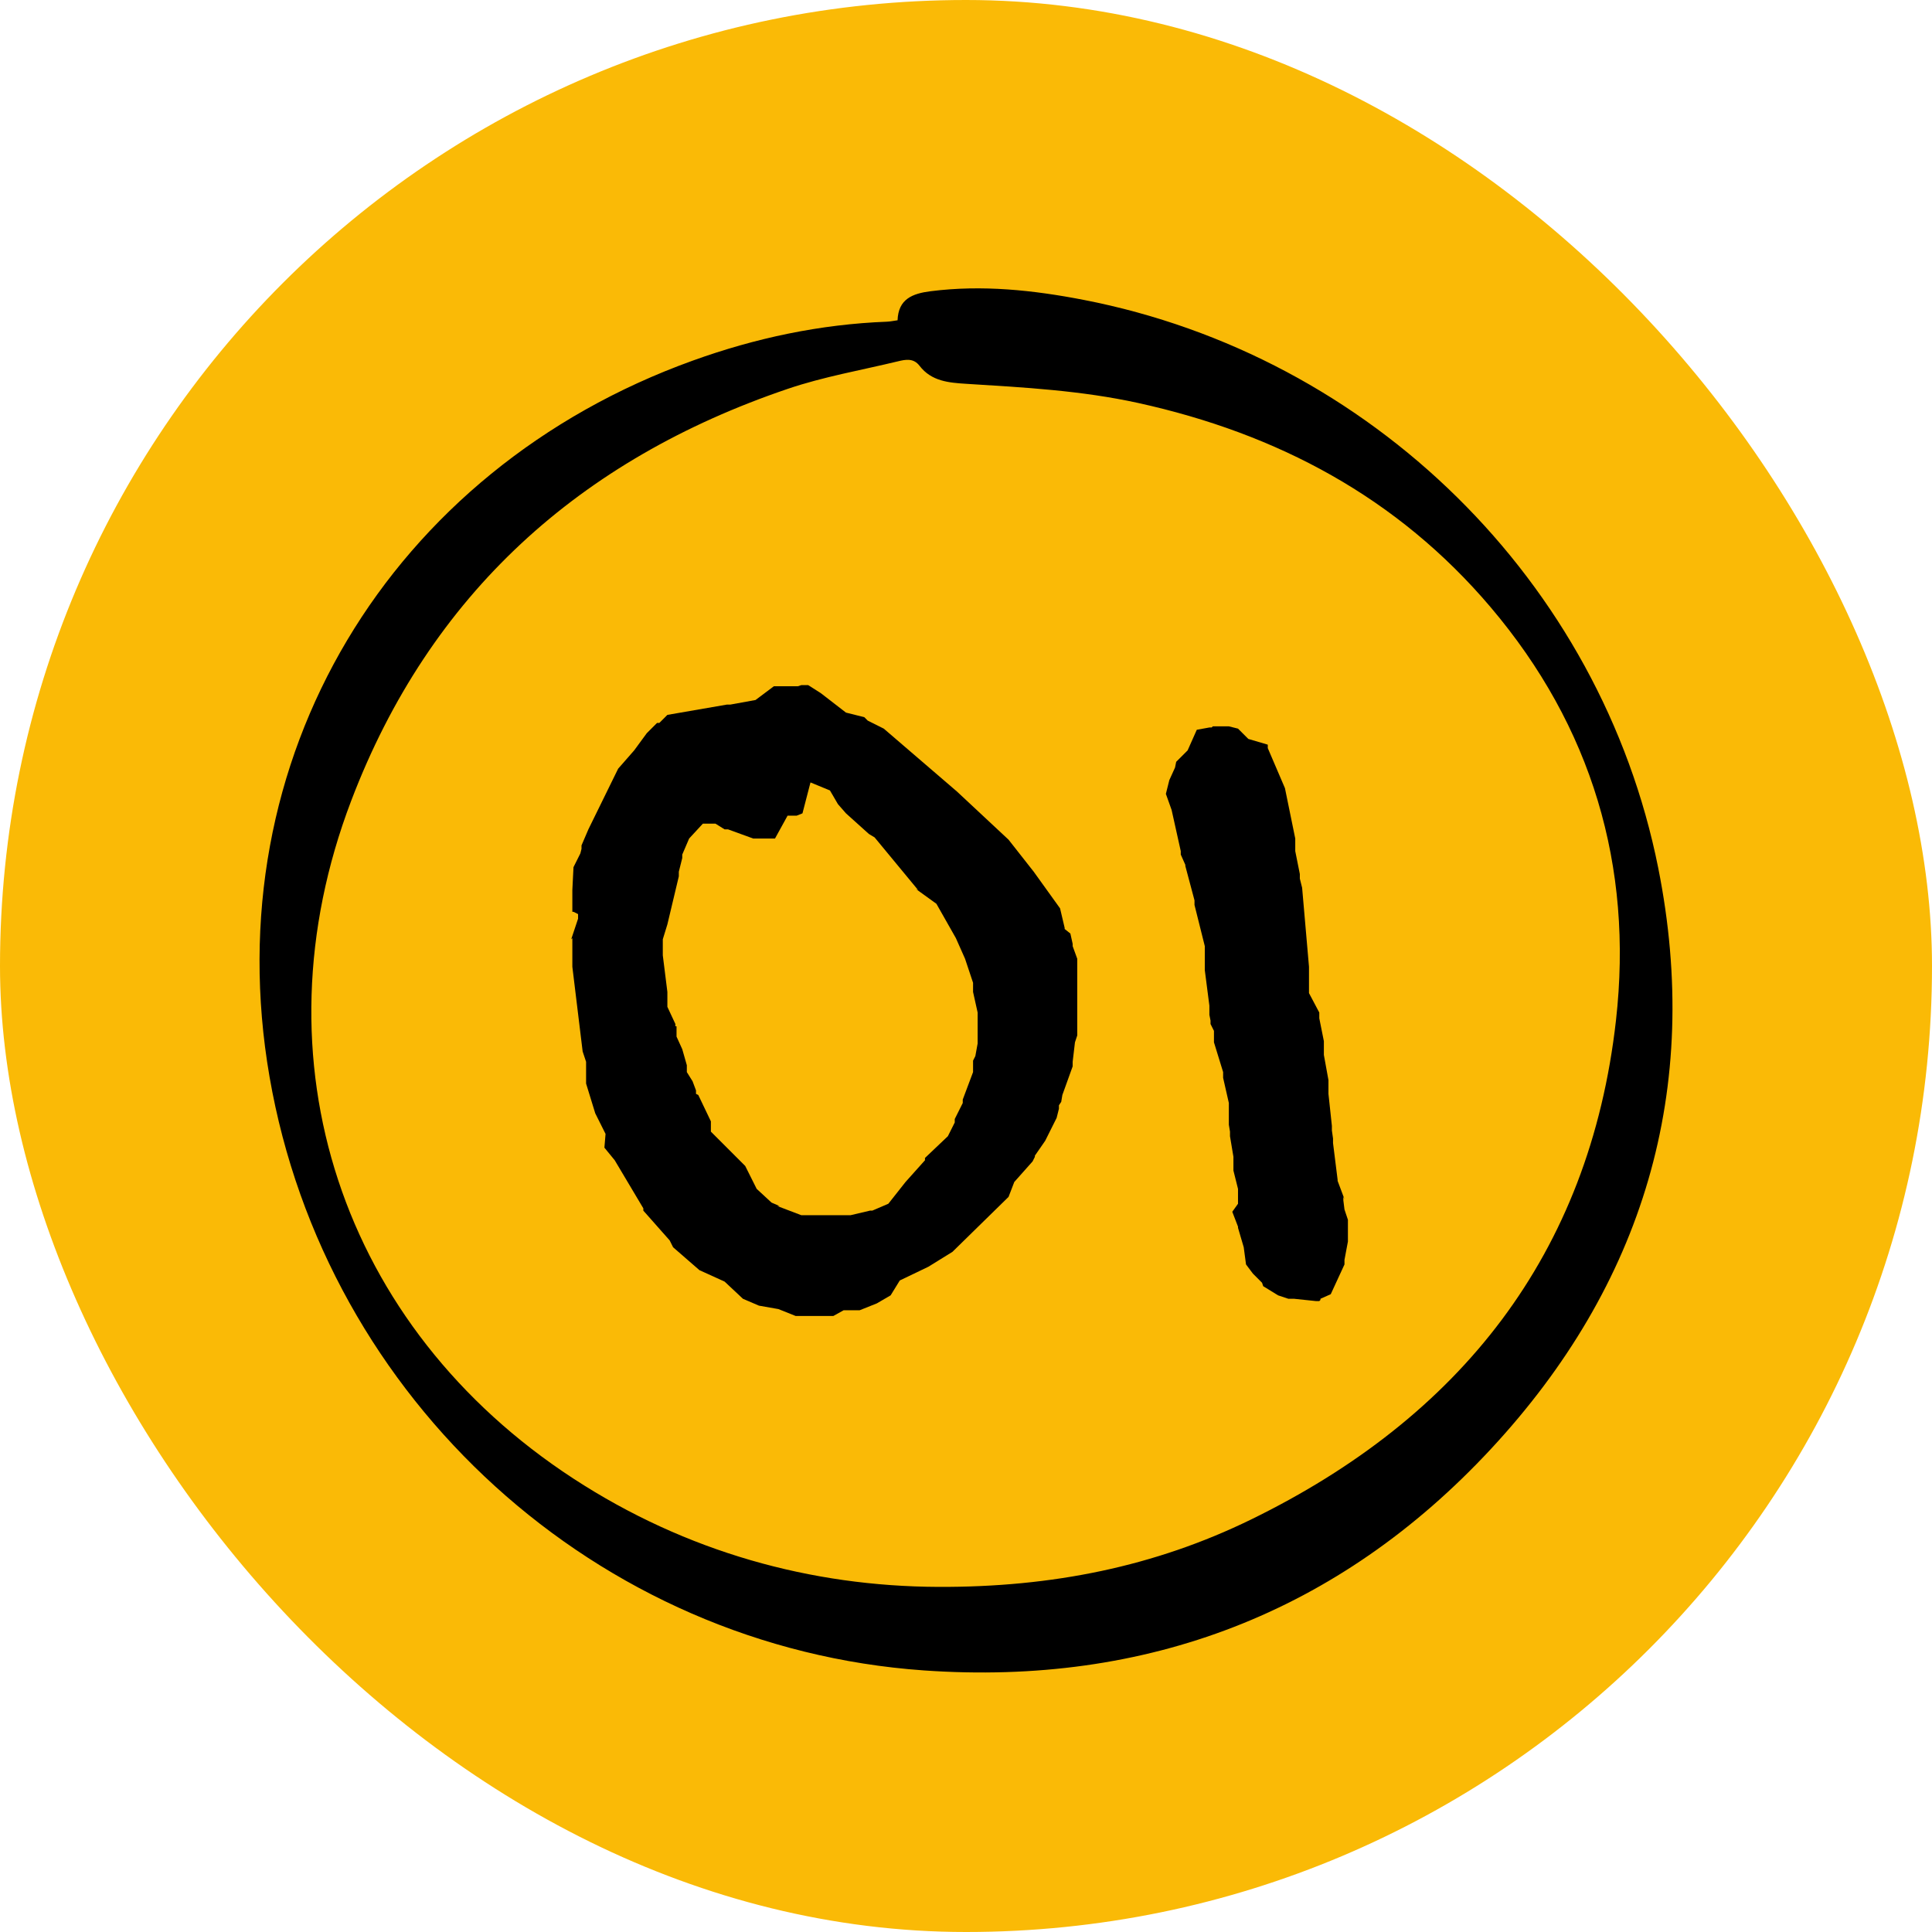 <svg width="81" height="81" viewBox="0 0 81 81" fill="none" xmlns="http://www.w3.org/2000/svg">
<rect width="81" height="81" rx="40.5" fill="#FABA06"/>
<path d="M33.356 55.172L32.636 54.884L31.82 54.74L31.148 54.452L30.38 53.732L29.324 53.252L28.22 52.292L28.076 52.004L26.972 50.756V50.66L25.772 48.644L25.34 48.116L25.388 47.54L24.956 46.676L24.572 45.428V44.516L24.428 44.084L23.996 40.532V39.332L23.948 39.38L24.236 38.516V38.324L24.044 38.228H23.996V37.316L24.044 36.356L24.332 35.78L24.38 35.588V35.444L24.668 34.772L25.916 32.228L26.588 31.46L27.116 30.74L27.548 30.308H27.644L27.98 29.972L30.476 29.54H30.62L31.676 29.348L32.444 28.772H33.452L33.596 28.724H33.884L34.412 29.06L35.468 29.876L36.236 30.068L36.38 30.212L37.052 30.548L40.124 33.188L42.284 35.204L43.34 36.548L44.444 38.084L44.636 38.9V38.948L44.876 39.14L44.972 39.572V39.668L45.164 40.196V43.412L45.068 43.7L44.972 44.516V44.708L44.54 45.908L44.492 46.196L44.396 46.34V46.484L44.3 46.868L43.82 47.828L43.388 48.452V48.5L43.292 48.692L42.524 49.556L42.284 50.18L39.932 52.484L38.924 53.108L37.724 53.684L37.34 54.308L36.764 54.644L36.044 54.932H35.372L34.94 55.172H33.356ZM33.596 50.948H35.66L36.476 50.756H36.572L37.244 50.468L37.964 49.556L38.78 48.644V48.548L39.74 47.636L40.028 47.06V46.916L40.364 46.244V46.1L40.796 44.948V44.468L40.892 44.276L40.988 43.748V42.452L40.796 41.588V41.204L40.46 40.196L40.076 39.332L39.26 37.892L38.396 37.268L38.492 37.316L36.668 35.108L36.428 34.964L35.468 34.1L35.132 33.716L34.796 33.14L33.98 32.804L33.644 34.1L33.404 34.196H33.02L32.492 35.156H31.58L30.524 34.772H30.38L29.996 34.532H29.468L28.892 35.156L28.604 35.828V35.972L28.46 36.548V36.74L27.98 38.756L27.788 39.38V40.052L27.98 41.588V42.212L28.316 42.932V43.028H28.364V43.46L28.604 43.988L28.796 44.66V44.948L29.036 45.332L29.18 45.716V45.86L29.276 45.908L29.804 47.012V47.444L31.244 48.884L31.724 49.844L32.348 50.42L32.684 50.564H32.588L33.596 50.948ZM55.168 54.548L54.256 54.452H54.016L53.584 54.308L52.96 53.924L52.912 53.78L52.528 53.396L52.24 53.012L52.144 52.292L51.904 51.476V51.428L51.664 50.804L51.904 50.468V49.844L51.712 49.076V48.5L51.568 47.636V47.444L51.52 47.156V46.244L51.28 45.188V44.948L50.896 43.7V43.22L50.752 42.932V42.788L50.704 42.548V42.164L50.512 40.676V39.668L50.08 37.94V37.748L49.696 36.308V36.26L49.504 35.828V35.684L49.12 33.956L48.88 33.284L49.024 32.708L49.264 32.18L49.312 31.94L49.792 31.46L50.176 30.596L50.704 30.5H50.8L50.848 30.452H51.52L51.904 30.548L52.336 30.98L53.152 31.22V31.364L53.872 33.044L54.304 35.156V35.684L54.496 36.644V36.836L54.592 37.22L54.88 40.532V41.636L55.312 42.452V42.692L55.504 43.652V44.228L55.696 45.284V45.86L55.84 47.204V47.396L55.888 47.732V47.924L56.08 49.46V49.508L56.368 50.276L56.32 50.18V50.324L56.368 50.708L56.512 51.14V52.052L56.368 52.82V53.012L55.792 54.26L55.36 54.452V54.5L55.312 54.548H55.168Z" fill="black"/>
<path d="M37.631 13.428C37.662 12.537 38.253 12.307 39.015 12.21C41.179 11.935 43.316 12.162 45.434 12.573C57.46 14.907 67.117 24.357 69.521 36.385C71.374 45.663 68.895 53.875 62.508 60.749C56.125 67.619 48.068 70.69 38.731 70.033C25.035 69.07 13.648 58.711 11.301 45.148C8.994 31.809 16.366 19.686 29.044 15.119C31.674 14.171 34.387 13.594 37.189 13.487C37.319 13.482 37.448 13.453 37.63 13.428H37.631ZM39.324 66.531C44.124 66.552 48.428 65.67 52.447 63.708C61.196 59.436 66.643 52.615 67.751 42.775C68.479 36.316 66.737 30.458 62.495 25.457C58.59 20.853 53.55 18.178 47.718 16.895C45.346 16.374 42.931 16.241 40.518 16.092C39.778 16.046 39.051 15.987 38.552 15.336C38.297 15.004 37.967 15.072 37.646 15.149C36.102 15.522 34.524 15.794 33.026 16.303C24.31 19.261 18.025 24.901 14.722 33.578C10.582 44.453 14.31 55.644 24.037 61.988C28.781 65.082 34.023 66.508 39.324 66.531L39.324 66.531Z" fill="black"/>
</svg>
